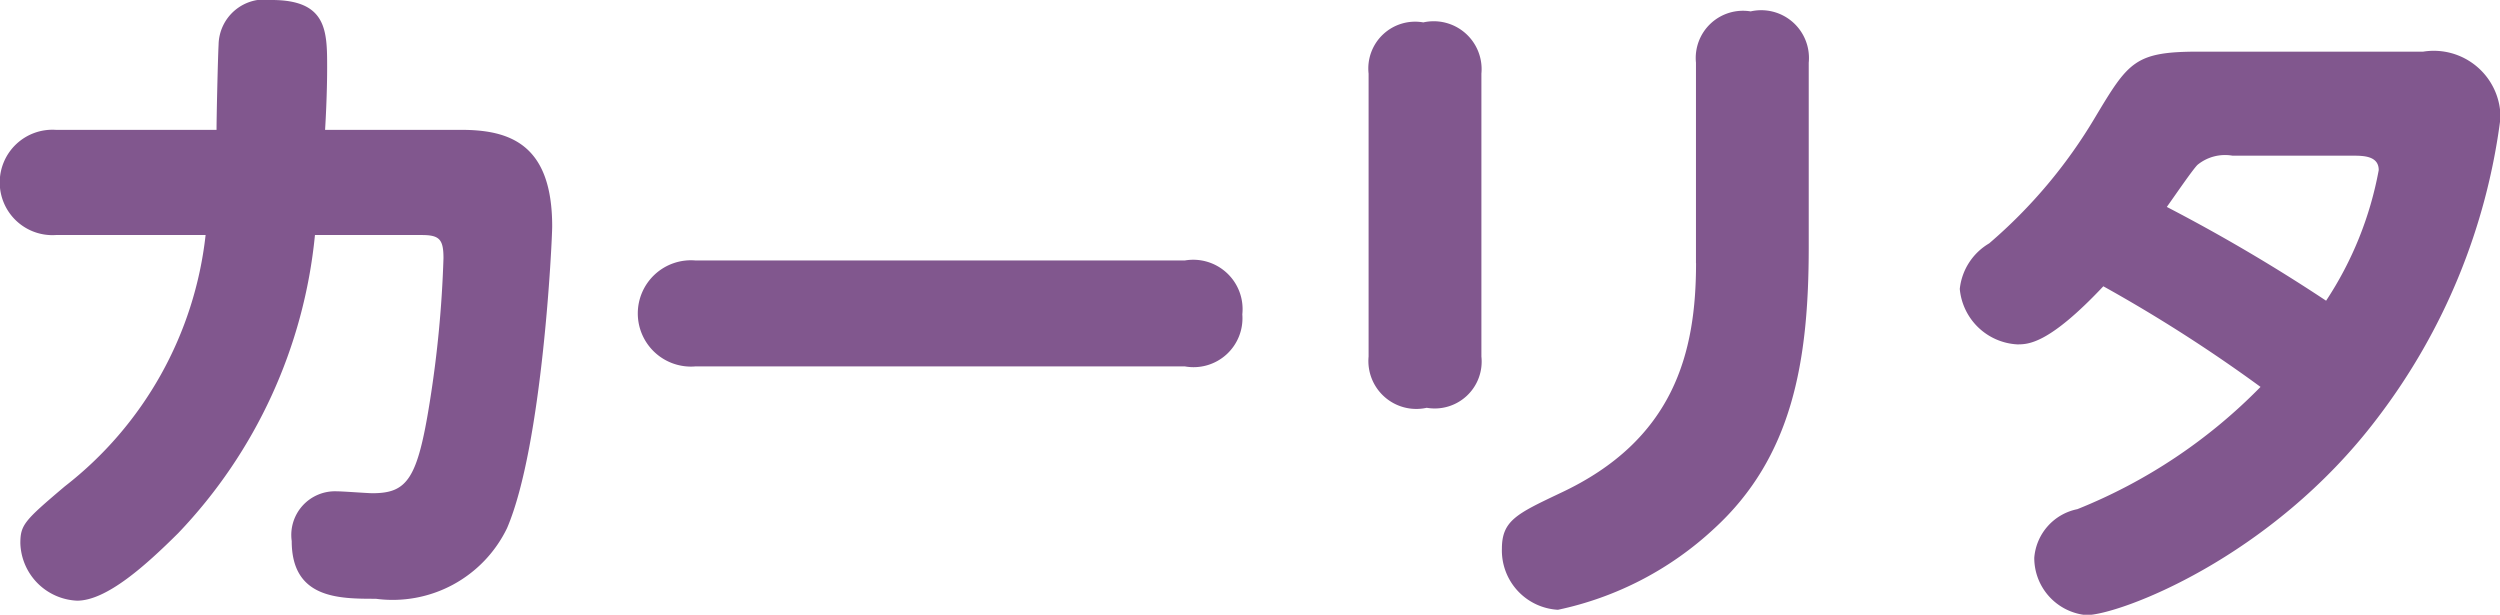<svg xmlns="http://www.w3.org/2000/svg" width="65.843" height="16.19" viewBox="0 0 65.843 16.19">
  <defs>
    <style>
      .cls-1 {
        fill: #81578e;
        fill-rule: evenodd;
      }
    </style>
  </defs>
  <path id="txt_nav07.svg" class="cls-1" d="M435,1902.73c0.054-.9.054-1.52,0.054-1.64,0-.96,0-1.78-1.459-1.78a1.212,1.212,0,0,0-1.4,1.18c-0.018.31-.054,1.88-0.054,2.24h-4.231a1.388,1.388,0,1,0,0,2.77h3.943a9.735,9.735,0,0,1-3.709,6.62c-1.062.9-1.17,1.01-1.17,1.5a1.563,1.563,0,0,0,1.494,1.51c0.775,0,1.8-.92,2.665-1.78a13.218,13.218,0,0,0,3.6-7.85h2.809c0.468,0,.576.11,0.576,0.61a29.817,29.817,0,0,1-.36,3.78c-0.324,2.04-.594,2.41-1.512,2.41-0.126,0-.774-0.05-0.936-0.05a1.151,1.151,0,0,0-1.189,1.31c0,1.52,1.243,1.52,2.215,1.52a3.346,3.346,0,0,0,3.456-1.86c0.936-2.18,1.189-7.58,1.189-7.95,0-2.15-1.1-2.54-2.395-2.54H435Zm9.754,3.44a1.4,1.4,0,1,0,0,2.79h12.89a1.288,1.288,0,0,0,1.513-1.37,1.3,1.3,0,0,0-1.513-1.42h-12.89Zm20.7-4.92a1.261,1.261,0,0,0-1.53-1.35,1.233,1.233,0,0,0-1.441,1.35v7.45a1.262,1.262,0,0,0,1.531,1.35,1.236,1.236,0,0,0,1.44-1.35v-7.45Zm5.653,4.99c0,2.36-.576,4.66-3.583,6.06-1.134.54-1.53,0.72-1.53,1.46a1.564,1.564,0,0,0,1.476,1.61,8.66,8.66,0,0,0,4.105-2.13c2.07-1.89,2.5-4.41,2.5-7.42v-4.86a1.258,1.258,0,0,0-1.53-1.35,1.244,1.244,0,0,0-1.44,1.35v5.28Zm13.247-5.57c-1.692,0-1.854.26-2.736,1.73a13.287,13.287,0,0,1-2.791,3.32,1.585,1.585,0,0,0-.774,1.2,1.609,1.609,0,0,0,1.512,1.46c0.288,0,.829,0,2.269-1.53a39.713,39.713,0,0,1,4.14,2.65,14.077,14.077,0,0,1-4.824,3.22,1.42,1.42,0,0,0-1.135,1.28,1.513,1.513,0,0,0,1.369,1.51c0.846,0,4.861-1.48,7.669-5.19a16.436,16.436,0,0,0,3.241-7.9,1.757,1.757,0,0,0-2.035-1.75h-5.905Zm4.033,2.74c0.288,0,.7,0,0.7.38a9.282,9.282,0,0,1-1.386,3.44,45.427,45.427,0,0,0-4.195-2.47c0.18-.25.684-0.99,0.81-1.11a1.147,1.147,0,0,1,.918-0.24h3.151Z" transform="translate(-426.438 -1899.31)"/>
</svg>
